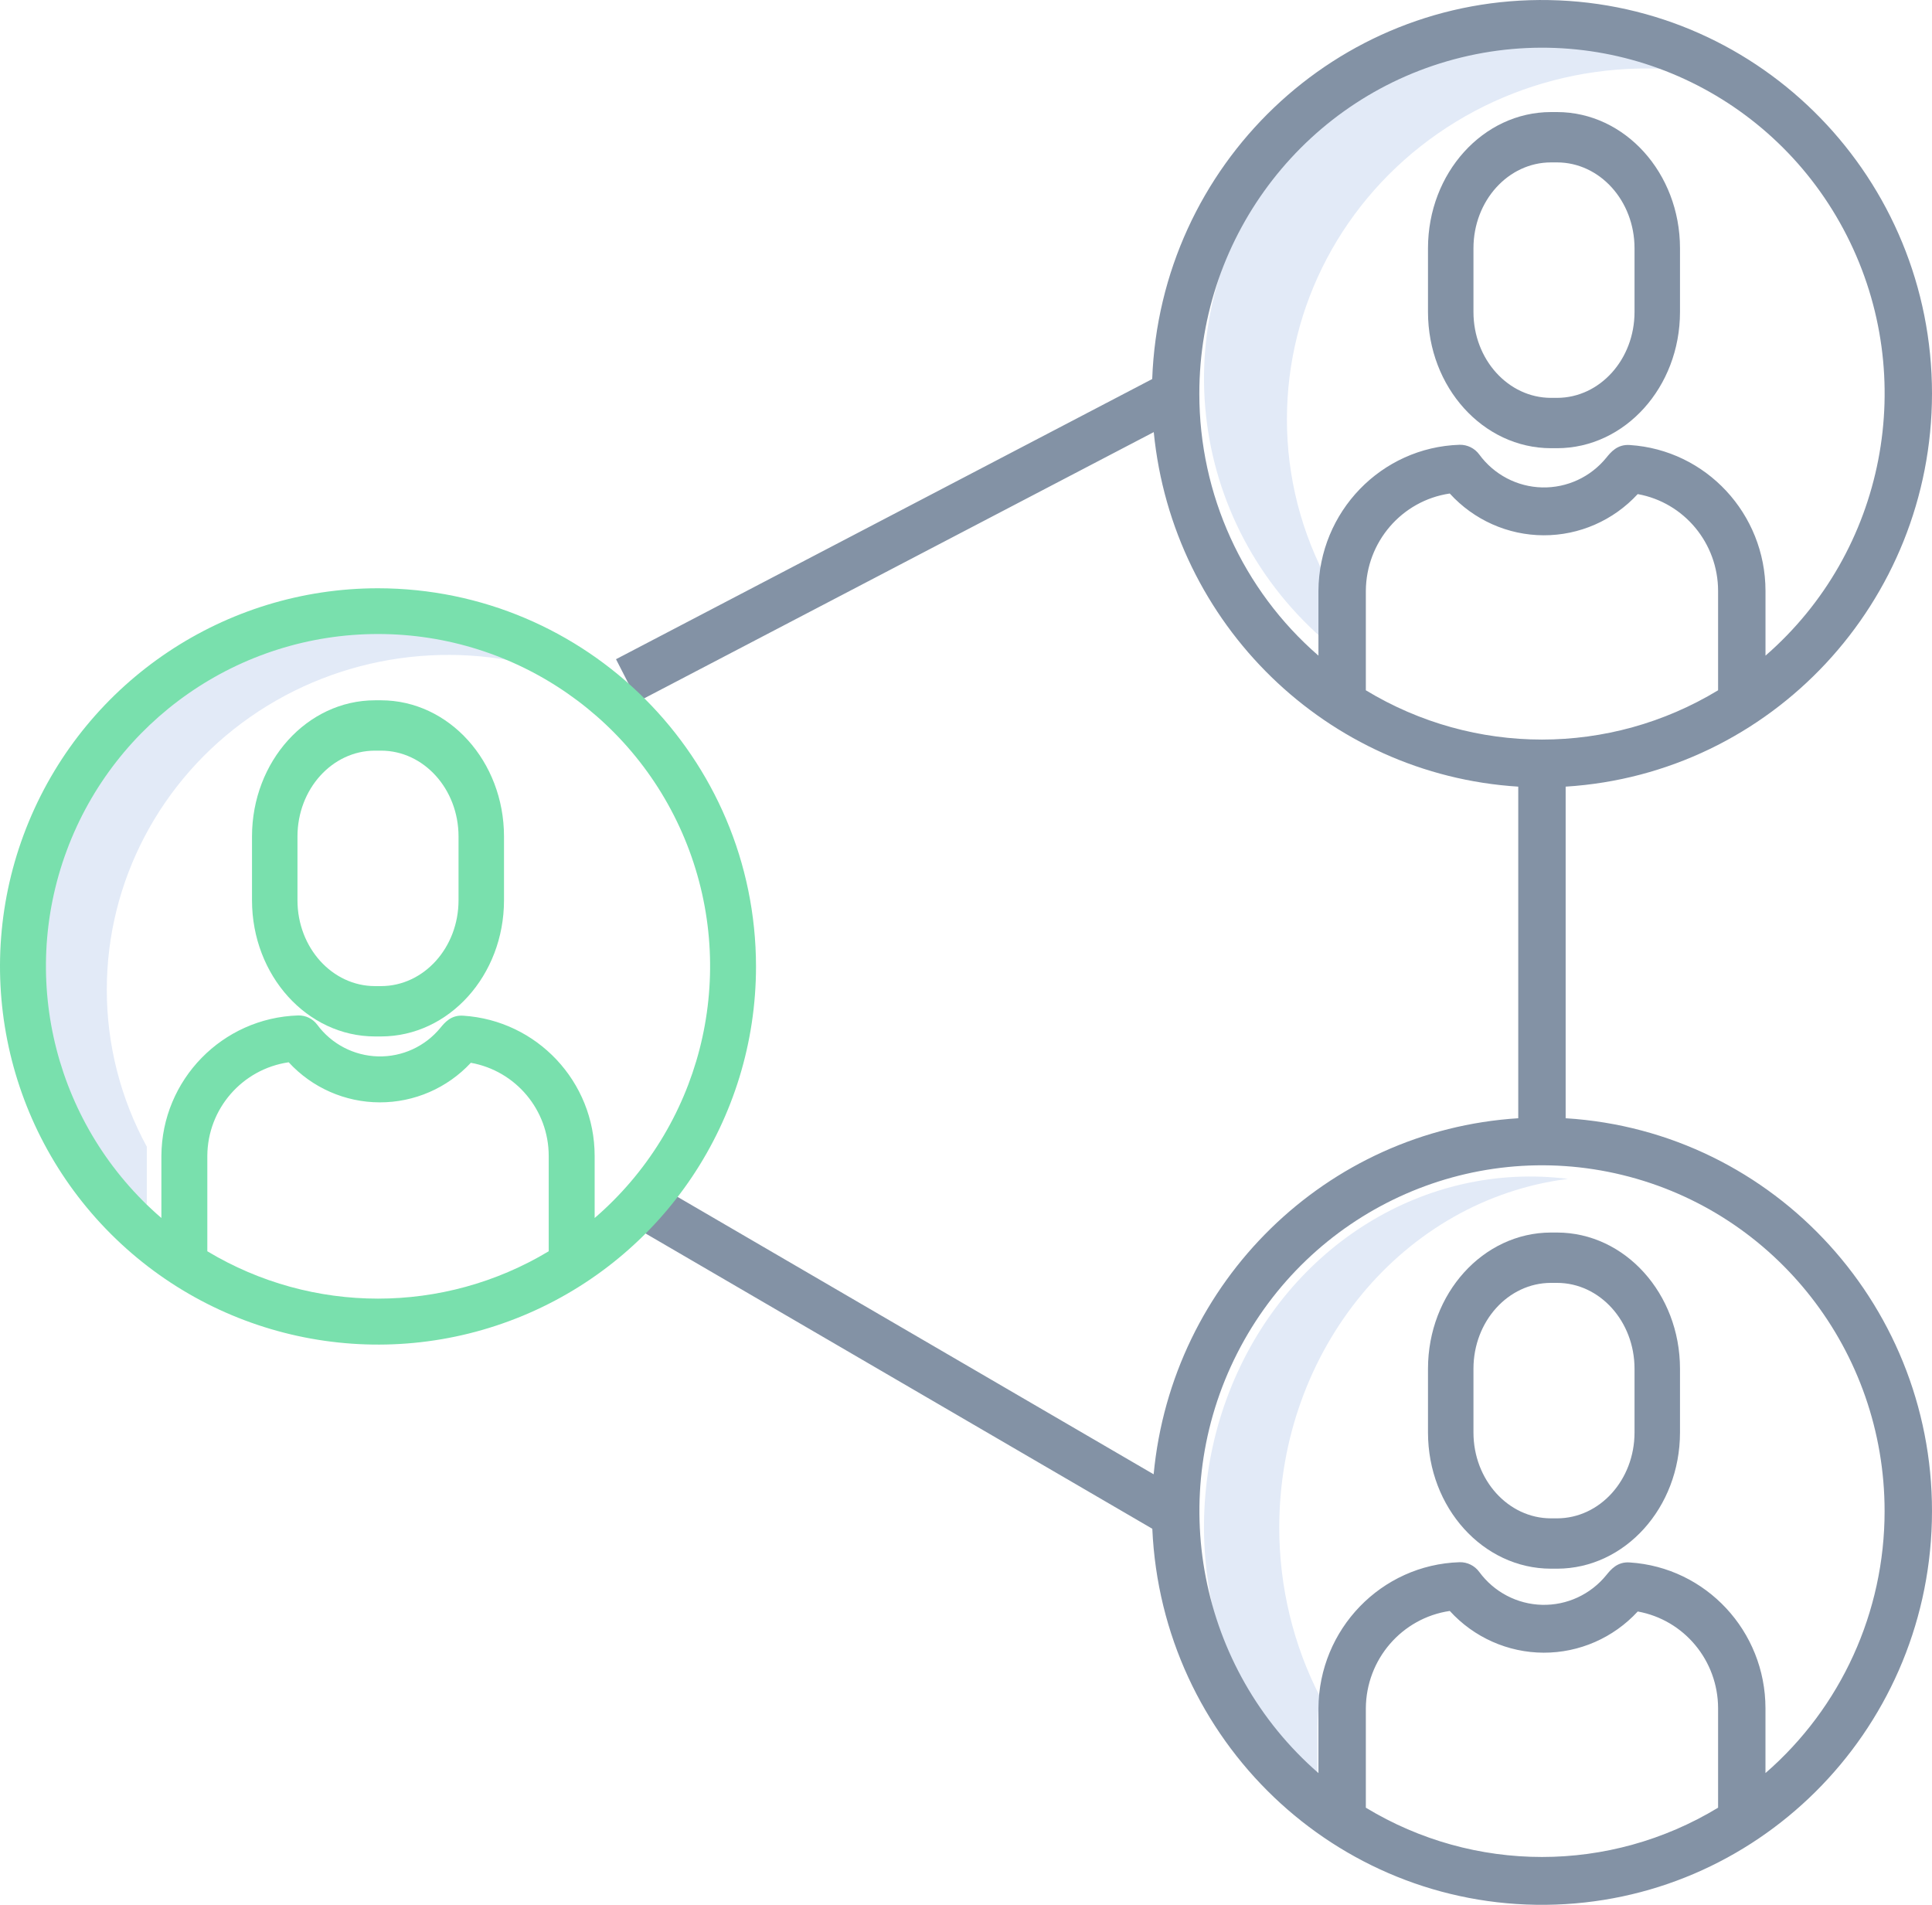 <?xml version="1.0" encoding="UTF-8"?>
<svg width="71px" height="70px" viewBox="0 0 71 70" version="1.1" xmlns="http://www.w3.org/2000/svg" xmlns:xlink="http://www.w3.org/1999/xlink">
    <!-- Generator: Sketch 57.1 (83088) - https://sketch.com -->
    <title>network</title>
    <desc>Created with Sketch.</desc>
    <g id="Page-1" stroke="none" stroke-width="1" fill="none" fill-rule="evenodd">
        <g id="Landing-page-V3.2" transform="translate(-1157, -1953)" fill-rule="nonzero">
            <g id="network" transform="translate(1157, 1953)">
                <path d="M47.294,15.403 C47.294,11.235 49.361,7.324 52.842,4.906 C56.323,2.488 60.787,1.862 64.826,3.224 C59.026,-0.582 51.189,0.68 46.951,6.102 C42.712,11.525 43.541,19.23 48.841,23.676 L48.841,21.449 C47.822,19.589 47.291,17.512 47.294,15.403 Z" id="Path" fill="#E2EAF7"></path>
                <path d="M3.925,36.367 C3.925,32.389 5.889,28.656 9.195,26.348 C12.502,24.04 16.743,23.442 20.58,24.743 C15.07,21.109 7.624,22.312 3.598,27.489 C-0.429,32.666 0.359,40.021 5.395,44.265 L5.395,42.139 C4.428,40.363 3.923,38.38 3.925,36.367 L3.925,36.367 Z" id="Path" fill="#E2EAF7"></path>
                <path d="M47.012,56.123 C47.02,49.584 51.579,44.084 57.623,43.322 C52.39,42.667 47.372,45.76 45.256,50.945 C43.14,56.129 44.423,62.19 48.417,65.882 L48.417,63.469 C48.417,63.102 48.452,62.735 48.522,62.376 C47.53,60.464 47.01,58.312 47.012,56.123 L47.012,56.123 Z" id="Path" fill="#E2EAF7"></path>
                <path d="M56.996,16.471 L57.221,16.471 C59.715,16.468 61.736,14.23 61.739,11.469 L61.739,9.119 C61.736,6.358 59.715,4.121 57.221,4.118 L56.996,4.118 C54.502,4.121 52.481,6.358 52.478,9.119 L52.478,11.469 C52.481,14.23 54.502,16.467 56.996,16.471 Z M54.149,9.119 C54.151,7.38 55.424,5.97 56.996,5.968 L57.221,5.968 C58.793,5.97 60.066,7.379 60.068,9.119 L60.068,11.469 C60.066,13.209 58.793,14.619 57.221,14.621 L56.996,14.621 C55.425,14.618 54.151,13.209 54.149,11.469 L54.149,9.119 Z" id="Shape" fill="#8392A5"></path>
                <path d="M71,14.47 C71.002,6.584 64.746,0.15 56.935,0.003 C49.123,-0.145 42.633,6.049 42.343,13.929 L22.638,24.225 L23.438,25.786 L42.4,15.879 C43.096,22.949 48.769,28.467 55.795,28.908 L55.795,41.094 C48.748,41.537 43.066,47.085 42.396,54.178 L24.023,43.473 L23.152,44.995 L42.347,56.18 C42.692,63.964 49.084,70.073 56.803,69.999 C64.523,69.924 70.797,63.693 70.995,55.904 C71.193,48.115 65.243,41.568 57.537,41.094 L57.537,28.908 C65.097,28.435 70.991,22.114 71,14.47 Z M63.139,25.367 C59.155,27.782 54.177,27.782 50.194,25.367 L50.194,21.715 C50.205,19.917 51.515,18.396 53.278,18.136 C54.166,19.111 55.416,19.667 56.727,19.671 C58.039,19.675 59.292,19.126 60.185,18.157 C61.893,18.465 63.137,19.964 63.139,21.715 L63.139,25.367 Z M44.075,14.47 C44.071,8.599 48.053,3.49 53.707,2.11 C59.361,0.73 65.216,3.438 67.871,8.662 C70.526,13.885 69.29,20.264 64.881,24.094 L64.881,21.715 C64.879,18.881 62.697,16.535 59.895,16.354 C59.435,16.321 59.194,16.62 59.034,16.817 C58.456,17.53 57.584,17.934 56.67,17.912 C55.757,17.89 54.905,17.443 54.362,16.702 C54.193,16.472 53.924,16.339 53.64,16.345 C50.761,16.436 48.469,18.808 48.452,21.715 L48.452,24.094 C45.672,21.683 44.073,18.168 44.075,14.47 Z M50.194,66.43 L50.194,62.778 C50.205,60.98 51.516,59.46 53.279,59.2 C54.166,60.174 55.417,60.73 56.728,60.734 C58.039,60.738 59.293,60.189 60.186,59.22 C61.894,59.529 63.137,61.027 63.139,62.778 L63.139,66.43 C59.156,68.845 54.177,68.845 50.194,66.43 L50.194,66.43 Z M69.258,55.533 C69.259,59.232 67.66,62.747 64.88,65.158 L64.88,62.778 C64.879,59.944 62.697,57.598 59.894,57.418 C59.435,57.383 59.194,57.683 59.034,57.88 C58.455,58.594 57.583,58.998 56.67,58.975 C55.757,58.953 54.905,58.506 54.361,57.765 C54.192,57.535 53.923,57.402 53.639,57.409 C50.761,57.499 48.469,59.871 48.452,62.778 L48.452,65.158 C44.046,61.327 42.813,54.951 45.467,49.73 C48.122,44.509 53.974,41.801 59.626,43.18 C65.278,44.559 69.259,49.665 69.258,55.533 L69.258,55.533 Z" id="Shape" fill="#8392A5"></path>
                <path d="M52.478,50.296 L52.478,52.646 C52.481,55.407 54.502,57.644 56.996,57.647 L57.222,57.647 C59.715,57.644 61.736,55.406 61.739,52.646 L61.739,50.296 C61.736,47.535 59.715,45.297 57.221,45.294 L56.996,45.294 C54.502,45.298 52.481,47.535 52.478,50.296 Z M60.068,50.296 L60.068,52.646 C60.066,54.385 58.793,55.795 57.221,55.797 L56.996,55.797 C55.425,55.795 54.151,54.385 54.149,52.646 L54.149,50.296 C54.151,48.556 55.425,47.146 56.996,47.144 L57.222,47.144 C58.793,47.146 60.066,48.556 60.068,50.296 L60.068,50.296 Z" id="Shape" fill="#8392A5"></path>
                <path d="M14.004,25.735 L13.779,25.735 C11.285,25.738 9.264,27.976 9.261,30.737 L9.261,33.087 C9.264,35.848 11.285,38.085 13.779,38.088 L14.004,38.088 C16.498,38.085 18.519,35.847 18.522,33.087 L18.522,30.737 C18.519,27.976 16.498,25.739 14.004,25.735 L14.004,25.735 Z M16.851,33.087 C16.849,34.826 15.575,36.236 14.004,36.238 L13.779,36.238 C12.207,36.236 10.934,34.826 10.932,33.087 L10.932,30.737 C10.934,28.997 12.207,27.587 13.779,27.585 L14.004,27.585 C15.576,27.587 16.849,28.997 16.851,30.737 L16.851,33.087 Z" id="Shape" fill="#79E0AD"></path>
                <path d="M13.892,21.618 C8.274,21.618 3.208,25.003 1.058,30.196 C-1.092,35.389 0.096,41.366 4.069,45.341 C8.042,49.315 14.016,50.505 19.207,48.354 C24.398,46.203 27.783,41.135 27.783,35.515 C27.774,27.843 21.56,21.627 13.892,21.618 Z M7.619,45.983 L7.619,42.474 C7.63,40.747 8.901,39.286 10.609,39.037 C11.469,39.973 12.681,40.507 13.952,40.51 C15.222,40.514 16.437,39.987 17.303,39.056 C18.958,39.353 20.163,40.792 20.165,42.474 L20.165,45.982 C16.304,48.303 11.48,48.303 7.619,45.982 L7.619,45.983 Z M21.853,44.76 L21.853,42.474 C21.851,39.751 19.736,37.498 17.02,37.325 C16.576,37.295 16.342,37.58 16.186,37.769 C15.626,38.454 14.781,38.843 13.896,38.821 C13.011,38.799 12.185,38.37 11.659,37.658 C11.495,37.437 11.234,37.309 10.959,37.316 C8.169,37.403 5.948,39.682 5.931,42.474 L5.931,44.76 C2.064,41.43 0.676,36.045 2.451,31.26 C4.226,26.475 8.79,23.299 13.892,23.299 C18.994,23.299 23.558,26.475 25.333,31.26 C27.108,36.045 25.72,41.43 21.853,44.76 Z" id="Shape" fill="#79E0AD"></path>
            </g>
        </g>
    </g>
</svg>